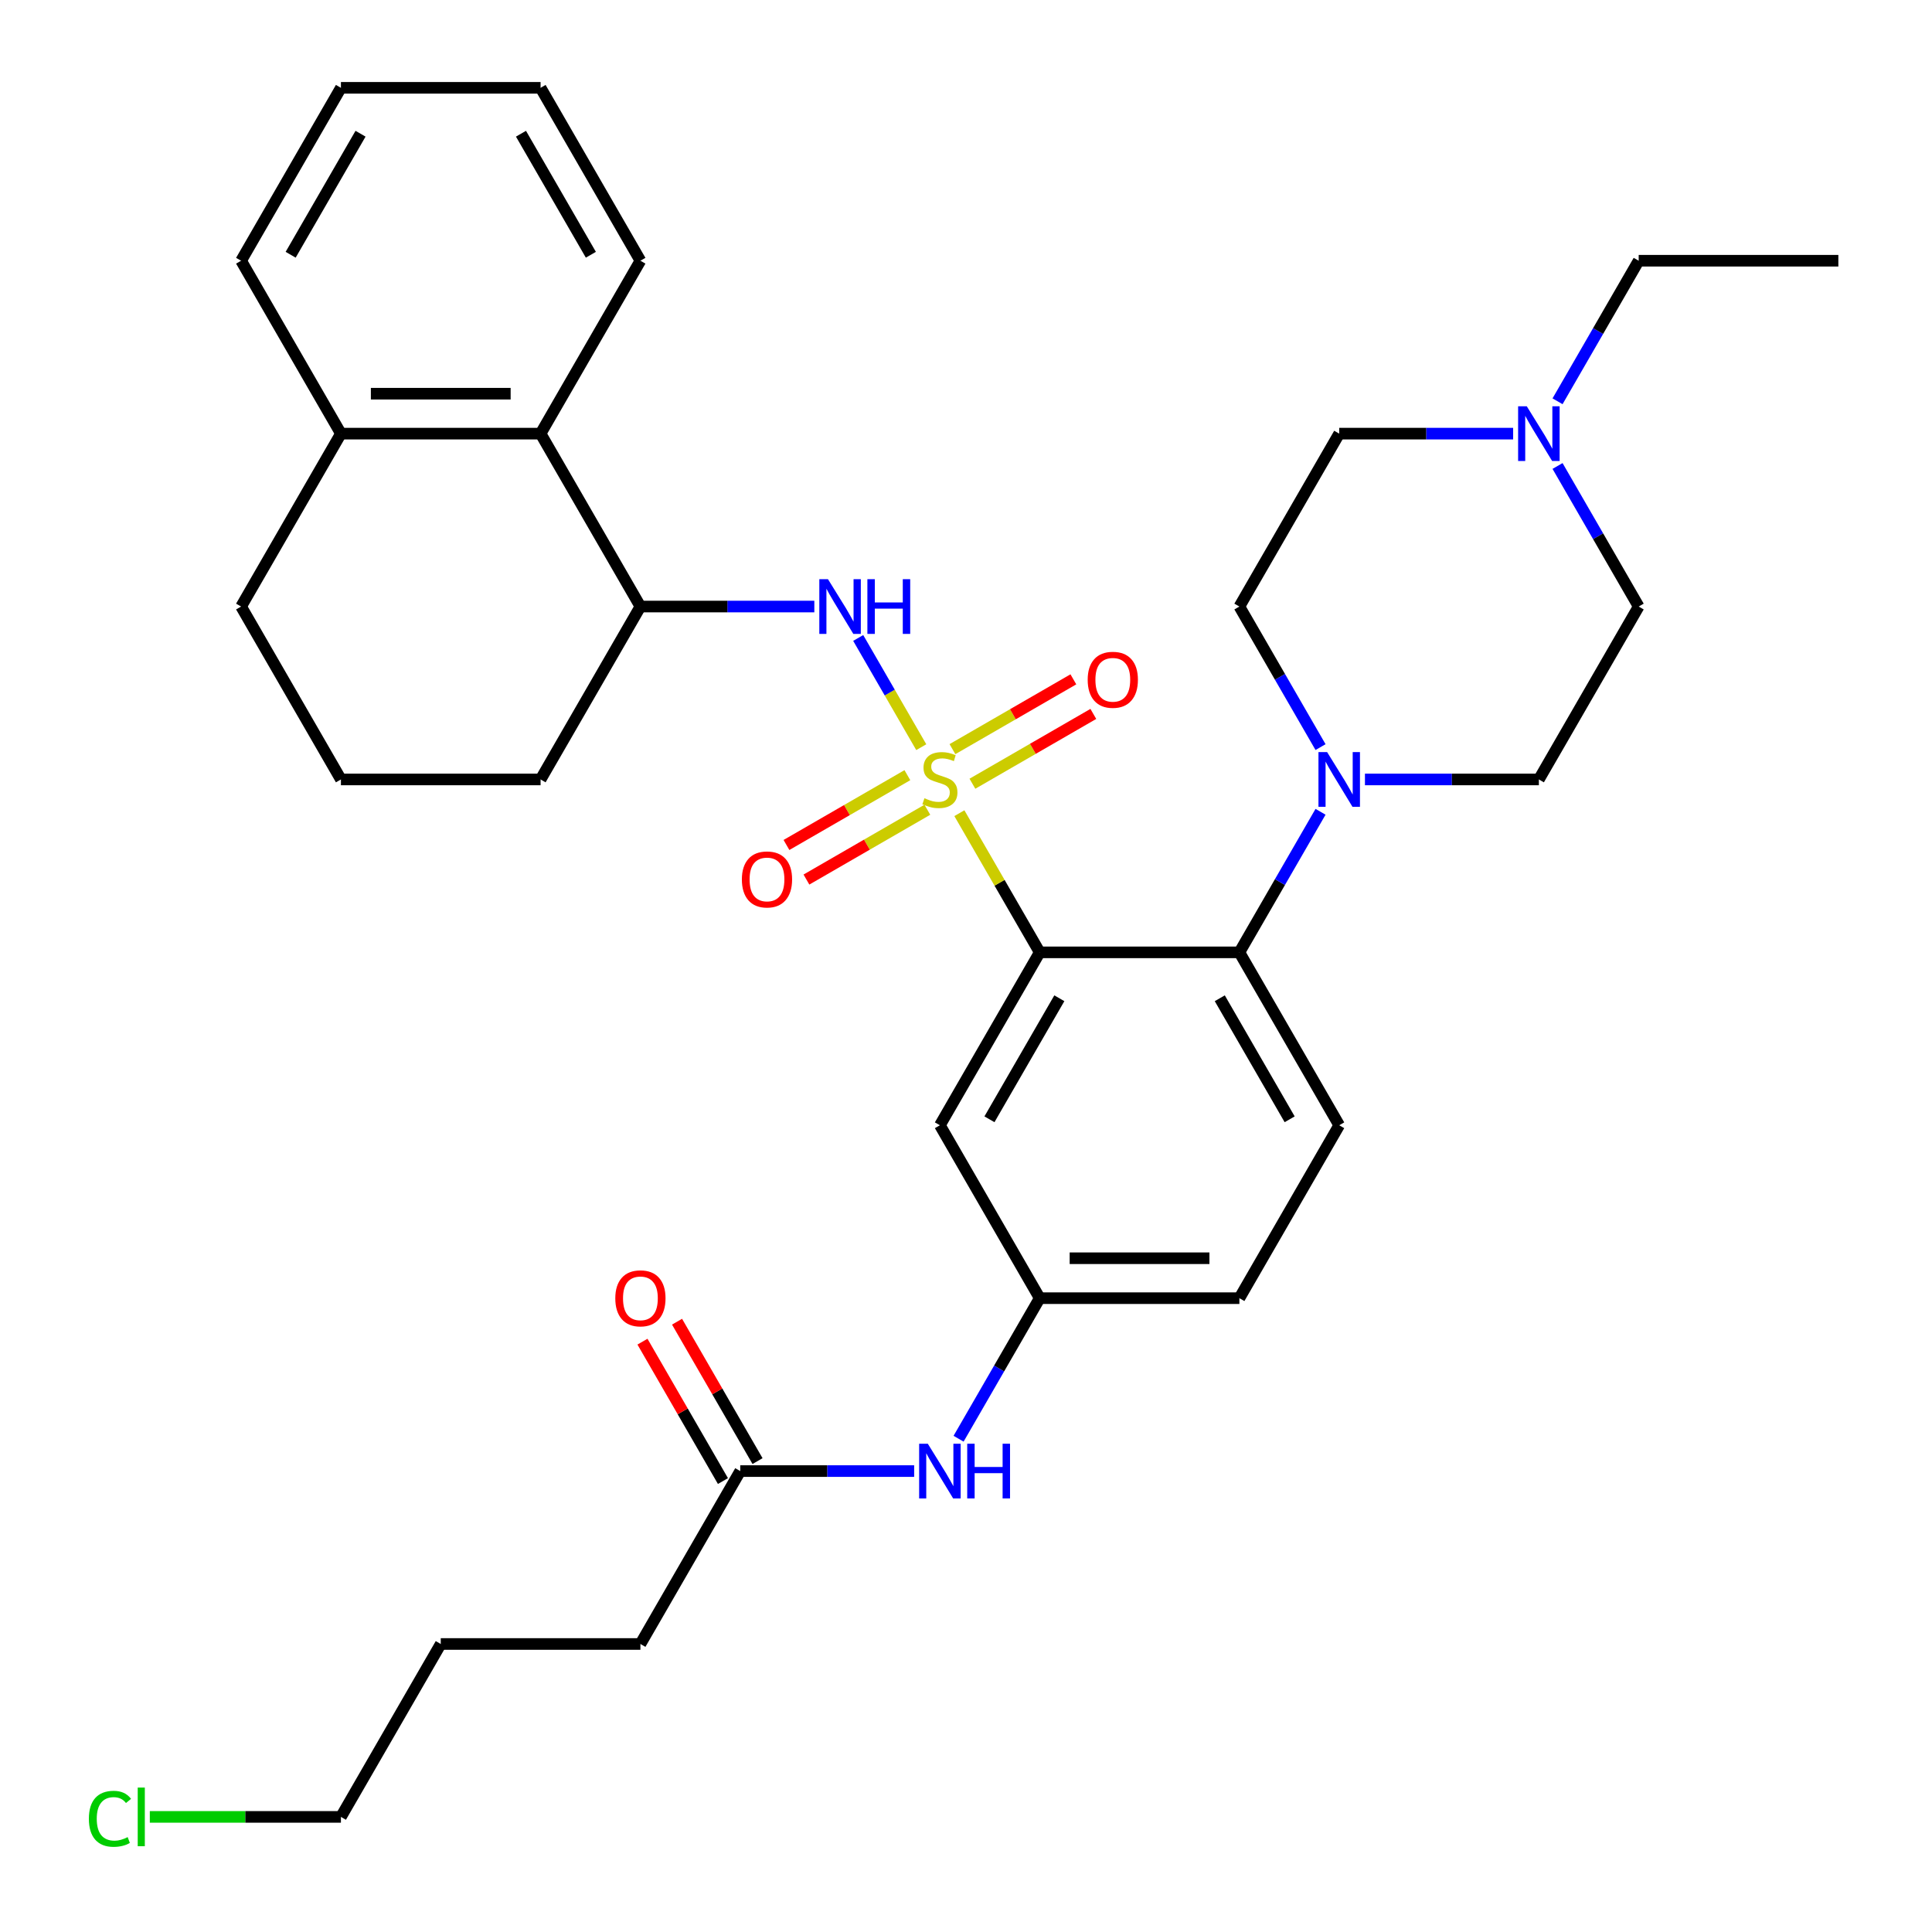 <?xml version='1.0' encoding='iso-8859-1'?>
<svg version='1.1' baseProfile='full'
              xmlns='http://www.w3.org/2000/svg'
                      xmlns:rdkit='http://www.rdkit.org/xml'
                      xmlns:xlink='http://www.w3.org/1999/xlink'
                  xml:space='preserve'
width='1000px' height='1000px' viewBox='0 0 1000 1000'>
<!-- END OF HEADER -->
<rect style='opacity:1.0;fill:#FFFFFF;stroke:none' width='1000' height='1000' x='0' y='0'> </rect>
<path class='bond-0' d='M 77.545,940.422 L 127.004,940.422' style='fill:none;fill-rule:evenodd;stroke:#00CC00;stroke-width:6px;stroke-linecap:butt;stroke-linejoin:miter;stroke-opacity:1' />
<path class='bond-0' d='M 127.004,940.422 L 176.463,940.422' style='fill:none;fill-rule:evenodd;stroke:#000000;stroke-width:6px;stroke-linecap:butt;stroke-linejoin:miter;stroke-opacity:1' />
<path class='bond-1' d='M 496.156,744.685 L 517.158,708.308' style='fill:none;fill-rule:evenodd;stroke:#0000FF;stroke-width:6px;stroke-linecap:butt;stroke-linejoin:miter;stroke-opacity:1' />
<path class='bond-1' d='M 517.158,708.308 L 538.16,671.931' style='fill:none;fill-rule:evenodd;stroke:#000000;stroke-width:6px;stroke-linecap:butt;stroke-linejoin:miter;stroke-opacity:1' />
<path class='bond-2' d='M 473.165,761.428 L 428.156,761.428' style='fill:none;fill-rule:evenodd;stroke:#0000FF;stroke-width:6px;stroke-linecap:butt;stroke-linejoin:miter;stroke-opacity:1' />
<path class='bond-2' d='M 428.156,761.428 L 383.147,761.428' style='fill:none;fill-rule:evenodd;stroke:#000000;stroke-width:6px;stroke-linecap:butt;stroke-linejoin:miter;stroke-opacity:1' />
<path class='bond-3' d='M 392.097,756.261 L 371.268,720.184' style='fill:none;fill-rule:evenodd;stroke:#000000;stroke-width:6px;stroke-linecap:butt;stroke-linejoin:miter;stroke-opacity:1' />
<path class='bond-3' d='M 371.268,720.184 L 350.439,684.108' style='fill:none;fill-rule:evenodd;stroke:#FF0000;stroke-width:6px;stroke-linecap:butt;stroke-linejoin:miter;stroke-opacity:1' />
<path class='bond-3' d='M 374.197,766.595 L 353.368,730.519' style='fill:none;fill-rule:evenodd;stroke:#000000;stroke-width:6px;stroke-linecap:butt;stroke-linejoin:miter;stroke-opacity:1' />
<path class='bond-3' d='M 353.368,730.519 L 332.54,694.442' style='fill:none;fill-rule:evenodd;stroke:#FF0000;stroke-width:6px;stroke-linecap:butt;stroke-linejoin:miter;stroke-opacity:1' />
<path class='bond-4' d='M 383.147,761.428 L 331.476,850.925' style='fill:none;fill-rule:evenodd;stroke:#000000;stroke-width:6px;stroke-linecap:butt;stroke-linejoin:miter;stroke-opacity:1' />
<path class='bond-5' d='M 331.476,850.925 L 228.134,850.925' style='fill:none;fill-rule:evenodd;stroke:#000000;stroke-width:6px;stroke-linecap:butt;stroke-linejoin:miter;stroke-opacity:1' />
<path class='bond-6' d='M 176.463,940.422 L 228.134,850.925' style='fill:none;fill-rule:evenodd;stroke:#000000;stroke-width:6px;stroke-linecap:butt;stroke-linejoin:miter;stroke-opacity:1' />
<path class='bond-7' d='M 641.502,671.931 L 538.16,671.931' style='fill:none;fill-rule:evenodd;stroke:#000000;stroke-width:6px;stroke-linecap:butt;stroke-linejoin:miter;stroke-opacity:1' />
<path class='bond-7' d='M 626,651.263 L 553.661,651.263' style='fill:none;fill-rule:evenodd;stroke:#000000;stroke-width:6px;stroke-linecap:butt;stroke-linejoin:miter;stroke-opacity:1' />
<path class='bond-8' d='M 641.502,671.931 L 693.173,582.435' style='fill:none;fill-rule:evenodd;stroke:#000000;stroke-width:6px;stroke-linecap:butt;stroke-linejoin:miter;stroke-opacity:1' />
<path class='bond-9' d='M 538.16,671.931 L 486.489,582.435' style='fill:none;fill-rule:evenodd;stroke:#000000;stroke-width:6px;stroke-linecap:butt;stroke-linejoin:miter;stroke-opacity:1' />
<path class='bond-10' d='M 486.489,582.435 L 538.16,492.938' style='fill:none;fill-rule:evenodd;stroke:#000000;stroke-width:6px;stroke-linecap:butt;stroke-linejoin:miter;stroke-opacity:1' />
<path class='bond-10' d='M 512.139,579.344 L 548.309,516.697' style='fill:none;fill-rule:evenodd;stroke:#000000;stroke-width:6px;stroke-linecap:butt;stroke-linejoin:miter;stroke-opacity:1' />
<path class='bond-11' d='M 538.16,492.938 L 641.502,492.938' style='fill:none;fill-rule:evenodd;stroke:#000000;stroke-width:6px;stroke-linecap:butt;stroke-linejoin:miter;stroke-opacity:1' />
<path class='bond-12' d='M 538.16,492.938 L 517.366,456.921' style='fill:none;fill-rule:evenodd;stroke:#000000;stroke-width:6px;stroke-linecap:butt;stroke-linejoin:miter;stroke-opacity:1' />
<path class='bond-12' d='M 517.366,456.921 L 496.571,420.905' style='fill:none;fill-rule:evenodd;stroke:#CCCC00;stroke-width:6px;stroke-linecap:butt;stroke-linejoin:miter;stroke-opacity:1' />
<path class='bond-13' d='M 641.502,492.938 L 693.173,582.435' style='fill:none;fill-rule:evenodd;stroke:#000000;stroke-width:6px;stroke-linecap:butt;stroke-linejoin:miter;stroke-opacity:1' />
<path class='bond-13' d='M 631.353,516.697 L 667.523,579.344' style='fill:none;fill-rule:evenodd;stroke:#000000;stroke-width:6px;stroke-linecap:butt;stroke-linejoin:miter;stroke-opacity:1' />
<path class='bond-14' d='M 641.502,492.938 L 662.504,456.561' style='fill:none;fill-rule:evenodd;stroke:#000000;stroke-width:6px;stroke-linecap:butt;stroke-linejoin:miter;stroke-opacity:1' />
<path class='bond-14' d='M 662.504,456.561 L 683.506,420.185' style='fill:none;fill-rule:evenodd;stroke:#0000FF;stroke-width:6px;stroke-linecap:butt;stroke-linejoin:miter;stroke-opacity:1' />
<path class='bond-15' d='M 683.506,386.698 L 662.504,350.321' style='fill:none;fill-rule:evenodd;stroke:#0000FF;stroke-width:6px;stroke-linecap:butt;stroke-linejoin:miter;stroke-opacity:1' />
<path class='bond-15' d='M 662.504,350.321 L 641.502,313.945' style='fill:none;fill-rule:evenodd;stroke:#000000;stroke-width:6px;stroke-linecap:butt;stroke-linejoin:miter;stroke-opacity:1' />
<path class='bond-16' d='M 706.496,403.441 L 751.505,403.441' style='fill:none;fill-rule:evenodd;stroke:#0000FF;stroke-width:6px;stroke-linecap:butt;stroke-linejoin:miter;stroke-opacity:1' />
<path class='bond-16' d='M 751.505,403.441 L 796.515,403.441' style='fill:none;fill-rule:evenodd;stroke:#000000;stroke-width:6px;stroke-linecap:butt;stroke-linejoin:miter;stroke-opacity:1' />
<path class='bond-17' d='M 469.658,401.226 L 438.365,419.293' style='fill:none;fill-rule:evenodd;stroke:#CCCC00;stroke-width:6px;stroke-linecap:butt;stroke-linejoin:miter;stroke-opacity:1' />
<path class='bond-17' d='M 438.365,419.293 L 407.072,437.36' style='fill:none;fill-rule:evenodd;stroke:#FF0000;stroke-width:6px;stroke-linecap:butt;stroke-linejoin:miter;stroke-opacity:1' />
<path class='bond-17' d='M 479.992,419.125 L 448.699,437.192' style='fill:none;fill-rule:evenodd;stroke:#CCCC00;stroke-width:6px;stroke-linecap:butt;stroke-linejoin:miter;stroke-opacity:1' />
<path class='bond-17' d='M 448.699,437.192 L 417.406,455.259' style='fill:none;fill-rule:evenodd;stroke:#FF0000;stroke-width:6px;stroke-linecap:butt;stroke-linejoin:miter;stroke-opacity:1' />
<path class='bond-18' d='M 503.32,405.657 L 534.613,387.59' style='fill:none;fill-rule:evenodd;stroke:#CCCC00;stroke-width:6px;stroke-linecap:butt;stroke-linejoin:miter;stroke-opacity:1' />
<path class='bond-18' d='M 534.613,387.59 L 565.906,369.523' style='fill:none;fill-rule:evenodd;stroke:#FF0000;stroke-width:6px;stroke-linecap:butt;stroke-linejoin:miter;stroke-opacity:1' />
<path class='bond-18' d='M 492.985,387.758 L 524.278,369.691' style='fill:none;fill-rule:evenodd;stroke:#CCCC00;stroke-width:6px;stroke-linecap:butt;stroke-linejoin:miter;stroke-opacity:1' />
<path class='bond-18' d='M 524.278,369.691 L 555.572,351.624' style='fill:none;fill-rule:evenodd;stroke:#FF0000;stroke-width:6px;stroke-linecap:butt;stroke-linejoin:miter;stroke-opacity:1' />
<path class='bond-19' d='M 476.845,386.738 L 460.526,358.472' style='fill:none;fill-rule:evenodd;stroke:#CCCC00;stroke-width:6px;stroke-linecap:butt;stroke-linejoin:miter;stroke-opacity:1' />
<path class='bond-19' d='M 460.526,358.472 L 444.206,330.206' style='fill:none;fill-rule:evenodd;stroke:#0000FF;stroke-width:6px;stroke-linecap:butt;stroke-linejoin:miter;stroke-opacity:1' />
<path class='bond-20' d='M 806.181,207.704 L 827.183,171.328' style='fill:none;fill-rule:evenodd;stroke:#0000FF;stroke-width:6px;stroke-linecap:butt;stroke-linejoin:miter;stroke-opacity:1' />
<path class='bond-20' d='M 827.183,171.328 L 848.185,134.951' style='fill:none;fill-rule:evenodd;stroke:#000000;stroke-width:6px;stroke-linecap:butt;stroke-linejoin:miter;stroke-opacity:1' />
<path class='bond-21' d='M 806.181,241.191 L 827.183,277.568' style='fill:none;fill-rule:evenodd;stroke:#0000FF;stroke-width:6px;stroke-linecap:butt;stroke-linejoin:miter;stroke-opacity:1' />
<path class='bond-21' d='M 827.183,277.568 L 848.185,313.945' style='fill:none;fill-rule:evenodd;stroke:#000000;stroke-width:6px;stroke-linecap:butt;stroke-linejoin:miter;stroke-opacity:1' />
<path class='bond-22' d='M 783.191,224.448 L 738.182,224.448' style='fill:none;fill-rule:evenodd;stroke:#0000FF;stroke-width:6px;stroke-linecap:butt;stroke-linejoin:miter;stroke-opacity:1' />
<path class='bond-22' d='M 738.182,224.448 L 693.173,224.448' style='fill:none;fill-rule:evenodd;stroke:#000000;stroke-width:6px;stroke-linecap:butt;stroke-linejoin:miter;stroke-opacity:1' />
<path class='bond-23' d='M 848.185,134.951 L 951.527,134.951' style='fill:none;fill-rule:evenodd;stroke:#000000;stroke-width:6px;stroke-linecap:butt;stroke-linejoin:miter;stroke-opacity:1' />
<path class='bond-24' d='M 421.494,313.945 L 376.485,313.945' style='fill:none;fill-rule:evenodd;stroke:#0000FF;stroke-width:6px;stroke-linecap:butt;stroke-linejoin:miter;stroke-opacity:1' />
<path class='bond-24' d='M 376.485,313.945 L 331.476,313.945' style='fill:none;fill-rule:evenodd;stroke:#000000;stroke-width:6px;stroke-linecap:butt;stroke-linejoin:miter;stroke-opacity:1' />
<path class='bond-25' d='M 279.805,224.448 L 176.463,224.448' style='fill:none;fill-rule:evenodd;stroke:#000000;stroke-width:6px;stroke-linecap:butt;stroke-linejoin:miter;stroke-opacity:1' />
<path class='bond-25' d='M 264.304,203.78 L 191.964,203.78' style='fill:none;fill-rule:evenodd;stroke:#000000;stroke-width:6px;stroke-linecap:butt;stroke-linejoin:miter;stroke-opacity:1' />
<path class='bond-26' d='M 279.805,224.448 L 331.476,313.945' style='fill:none;fill-rule:evenodd;stroke:#000000;stroke-width:6px;stroke-linecap:butt;stroke-linejoin:miter;stroke-opacity:1' />
<path class='bond-27' d='M 279.805,224.448 L 331.476,134.951' style='fill:none;fill-rule:evenodd;stroke:#000000;stroke-width:6px;stroke-linecap:butt;stroke-linejoin:miter;stroke-opacity:1' />
<path class='bond-28' d='M 176.463,224.448 L 124.792,313.945' style='fill:none;fill-rule:evenodd;stroke:#000000;stroke-width:6px;stroke-linecap:butt;stroke-linejoin:miter;stroke-opacity:1' />
<path class='bond-29' d='M 176.463,224.448 L 124.792,134.951' style='fill:none;fill-rule:evenodd;stroke:#000000;stroke-width:6px;stroke-linecap:butt;stroke-linejoin:miter;stroke-opacity:1' />
<path class='bond-30' d='M 331.476,313.945 L 279.805,403.441' style='fill:none;fill-rule:evenodd;stroke:#000000;stroke-width:6px;stroke-linecap:butt;stroke-linejoin:miter;stroke-opacity:1' />
<path class='bond-31' d='M 176.463,403.441 L 279.805,403.441' style='fill:none;fill-rule:evenodd;stroke:#000000;stroke-width:6px;stroke-linecap:butt;stroke-linejoin:miter;stroke-opacity:1' />
<path class='bond-32' d='M 176.463,403.441 L 124.792,313.945' style='fill:none;fill-rule:evenodd;stroke:#000000;stroke-width:6px;stroke-linecap:butt;stroke-linejoin:miter;stroke-opacity:1' />
<path class='bond-33' d='M 331.476,134.951 L 279.805,45.455' style='fill:none;fill-rule:evenodd;stroke:#000000;stroke-width:6px;stroke-linecap:butt;stroke-linejoin:miter;stroke-opacity:1' />
<path class='bond-33' d='M 305.826,131.861 L 269.656,69.213' style='fill:none;fill-rule:evenodd;stroke:#000000;stroke-width:6px;stroke-linecap:butt;stroke-linejoin:miter;stroke-opacity:1' />
<path class='bond-34' d='M 124.792,134.951 L 176.463,45.455' style='fill:none;fill-rule:evenodd;stroke:#000000;stroke-width:6px;stroke-linecap:butt;stroke-linejoin:miter;stroke-opacity:1' />
<path class='bond-34' d='M 150.442,131.861 L 186.612,69.213' style='fill:none;fill-rule:evenodd;stroke:#000000;stroke-width:6px;stroke-linecap:butt;stroke-linejoin:miter;stroke-opacity:1' />
<path class='bond-35' d='M 279.805,45.455 L 176.463,45.455' style='fill:none;fill-rule:evenodd;stroke:#000000;stroke-width:6px;stroke-linecap:butt;stroke-linejoin:miter;stroke-opacity:1' />
<path class='bond-36' d='M 848.185,313.945 L 796.515,403.441' style='fill:none;fill-rule:evenodd;stroke:#000000;stroke-width:6px;stroke-linecap:butt;stroke-linejoin:miter;stroke-opacity:1' />
<path class='bond-37' d='M 693.173,224.448 L 641.502,313.945' style='fill:none;fill-rule:evenodd;stroke:#000000;stroke-width:6px;stroke-linecap:butt;stroke-linejoin:miter;stroke-opacity:1' />
<path  class='atom-0' d='M 46.001 941.402
Q 46.001 934.362, 49.281 930.682
Q 52.601 926.962, 58.881 926.962
Q 64.721 926.962, 67.841 931.082
L 65.201 933.242
Q 62.921 930.242, 58.881 930.242
Q 54.601 930.242, 52.321 933.122
Q 50.081 935.962, 50.081 941.402
Q 50.081 947.002, 52.401 949.882
Q 54.761 952.762, 59.321 952.762
Q 62.441 952.762, 66.081 950.882
L 67.201 953.882
Q 65.721 954.842, 63.481 955.402
Q 61.241 955.962, 58.761 955.962
Q 52.601 955.962, 49.281 952.202
Q 46.001 948.442, 46.001 941.402
' fill='#00CC00'/>
<path  class='atom-0' d='M 71.281 925.242
L 74.961 925.242
L 74.961 955.602
L 71.281 955.602
L 71.281 925.242
' fill='#00CC00'/>
<path  class='atom-1' d='M 480.229 747.268
L 489.509 762.268
Q 490.429 763.748, 491.909 766.428
Q 493.389 769.108, 493.469 769.268
L 493.469 747.268
L 497.229 747.268
L 497.229 775.588
L 493.349 775.588
L 483.389 759.188
Q 482.229 757.268, 480.989 755.068
Q 479.789 752.868, 479.429 752.188
L 479.429 775.588
L 475.749 775.588
L 475.749 747.268
L 480.229 747.268
' fill='#0000FF'/>
<path  class='atom-1' d='M 500.629 747.268
L 504.469 747.268
L 504.469 759.308
L 518.949 759.308
L 518.949 747.268
L 522.789 747.268
L 522.789 775.588
L 518.949 775.588
L 518.949 762.508
L 504.469 762.508
L 504.469 775.588
L 500.629 775.588
L 500.629 747.268
' fill='#0000FF'/>
<path  class='atom-3' d='M 318.476 672.011
Q 318.476 665.211, 321.836 661.411
Q 325.196 657.611, 331.476 657.611
Q 337.756 657.611, 341.116 661.411
Q 344.476 665.211, 344.476 672.011
Q 344.476 678.891, 341.076 682.811
Q 337.676 686.691, 331.476 686.691
Q 325.236 686.691, 321.836 682.811
Q 318.476 678.931, 318.476 672.011
M 331.476 683.491
Q 335.796 683.491, 338.116 680.611
Q 340.476 677.691, 340.476 672.011
Q 340.476 666.451, 338.116 663.651
Q 335.796 660.811, 331.476 660.811
Q 327.156 660.811, 324.796 663.611
Q 322.476 666.411, 322.476 672.011
Q 322.476 677.731, 324.796 680.611
Q 327.156 683.491, 331.476 683.491
' fill='#FF0000'/>
<path  class='atom-12' d='M 686.913 389.281
L 696.193 404.281
Q 697.113 405.761, 698.593 408.441
Q 700.073 411.121, 700.153 411.281
L 700.153 389.281
L 703.913 389.281
L 703.913 417.601
L 700.033 417.601
L 690.073 401.201
Q 688.913 399.281, 687.673 397.081
Q 686.473 394.881, 686.113 394.201
L 686.113 417.601
L 682.433 417.601
L 682.433 389.281
L 686.913 389.281
' fill='#0000FF'/>
<path  class='atom-13' d='M 478.489 413.161
Q 478.809 413.281, 480.129 413.841
Q 481.449 414.401, 482.889 414.761
Q 484.369 415.081, 485.809 415.081
Q 488.489 415.081, 490.049 413.801
Q 491.609 412.481, 491.609 410.201
Q 491.609 408.641, 490.809 407.681
Q 490.049 406.721, 488.849 406.201
Q 487.649 405.681, 485.649 405.081
Q 483.129 404.321, 481.609 403.601
Q 480.129 402.881, 479.049 401.361
Q 478.009 399.841, 478.009 397.281
Q 478.009 393.721, 480.409 391.521
Q 482.849 389.321, 487.649 389.321
Q 490.929 389.321, 494.649 390.881
L 493.729 393.961
Q 490.329 392.561, 487.769 392.561
Q 485.009 392.561, 483.489 393.721
Q 481.969 394.841, 482.009 396.801
Q 482.009 398.321, 482.769 399.241
Q 483.569 400.161, 484.689 400.681
Q 485.849 401.201, 487.769 401.801
Q 490.329 402.601, 491.849 403.401
Q 493.369 404.201, 494.449 405.841
Q 495.569 407.441, 495.569 410.201
Q 495.569 414.121, 492.929 416.241
Q 490.329 418.321, 485.969 418.321
Q 483.449 418.321, 481.529 417.761
Q 479.649 417.241, 477.409 416.321
L 478.489 413.161
' fill='#CCCC00'/>
<path  class='atom-14' d='M 383.992 455.192
Q 383.992 448.392, 387.352 444.592
Q 390.712 440.792, 396.992 440.792
Q 403.272 440.792, 406.632 444.592
Q 409.992 448.392, 409.992 455.192
Q 409.992 462.072, 406.592 465.992
Q 403.192 469.872, 396.992 469.872
Q 390.752 469.872, 387.352 465.992
Q 383.992 462.112, 383.992 455.192
M 396.992 466.672
Q 401.312 466.672, 403.632 463.792
Q 405.992 460.872, 405.992 455.192
Q 405.992 449.632, 403.632 446.832
Q 401.312 443.992, 396.992 443.992
Q 392.672 443.992, 390.312 446.792
Q 387.992 449.592, 387.992 455.192
Q 387.992 460.912, 390.312 463.792
Q 392.672 466.672, 396.992 466.672
' fill='#FF0000'/>
<path  class='atom-15' d='M 562.986 351.85
Q 562.986 345.05, 566.346 341.25
Q 569.706 337.45, 575.986 337.45
Q 582.266 337.45, 585.626 341.25
Q 588.986 345.05, 588.986 351.85
Q 588.986 358.73, 585.586 362.65
Q 582.186 366.53, 575.986 366.53
Q 569.746 366.53, 566.346 362.65
Q 562.986 358.77, 562.986 351.85
M 575.986 363.33
Q 580.306 363.33, 582.626 360.45
Q 584.986 357.53, 584.986 351.85
Q 584.986 346.29, 582.626 343.49
Q 580.306 340.65, 575.986 340.65
Q 571.666 340.65, 569.306 343.45
Q 566.986 346.25, 566.986 351.85
Q 566.986 357.57, 569.306 360.45
Q 571.666 363.33, 575.986 363.33
' fill='#FF0000'/>
<path  class='atom-16' d='M 790.255 210.288
L 799.535 225.288
Q 800.455 226.768, 801.935 229.448
Q 803.415 232.128, 803.495 232.288
L 803.495 210.288
L 807.255 210.288
L 807.255 238.608
L 803.375 238.608
L 793.415 222.208
Q 792.255 220.288, 791.015 218.088
Q 789.815 215.888, 789.455 215.208
L 789.455 238.608
L 785.775 238.608
L 785.775 210.288
L 790.255 210.288
' fill='#0000FF'/>
<path  class='atom-18' d='M 428.558 299.785
L 437.838 314.785
Q 438.758 316.265, 440.238 318.945
Q 441.718 321.625, 441.798 321.785
L 441.798 299.785
L 445.558 299.785
L 445.558 328.105
L 441.678 328.105
L 431.718 311.705
Q 430.558 309.785, 429.318 307.585
Q 428.118 305.385, 427.758 304.705
L 427.758 328.105
L 424.078 328.105
L 424.078 299.785
L 428.558 299.785
' fill='#0000FF'/>
<path  class='atom-18' d='M 448.958 299.785
L 452.798 299.785
L 452.798 311.825
L 467.278 311.825
L 467.278 299.785
L 471.118 299.785
L 471.118 328.105
L 467.278 328.105
L 467.278 315.025
L 452.798 315.025
L 452.798 328.105
L 448.958 328.105
L 448.958 299.785
' fill='#0000FF'/>
</svg>
